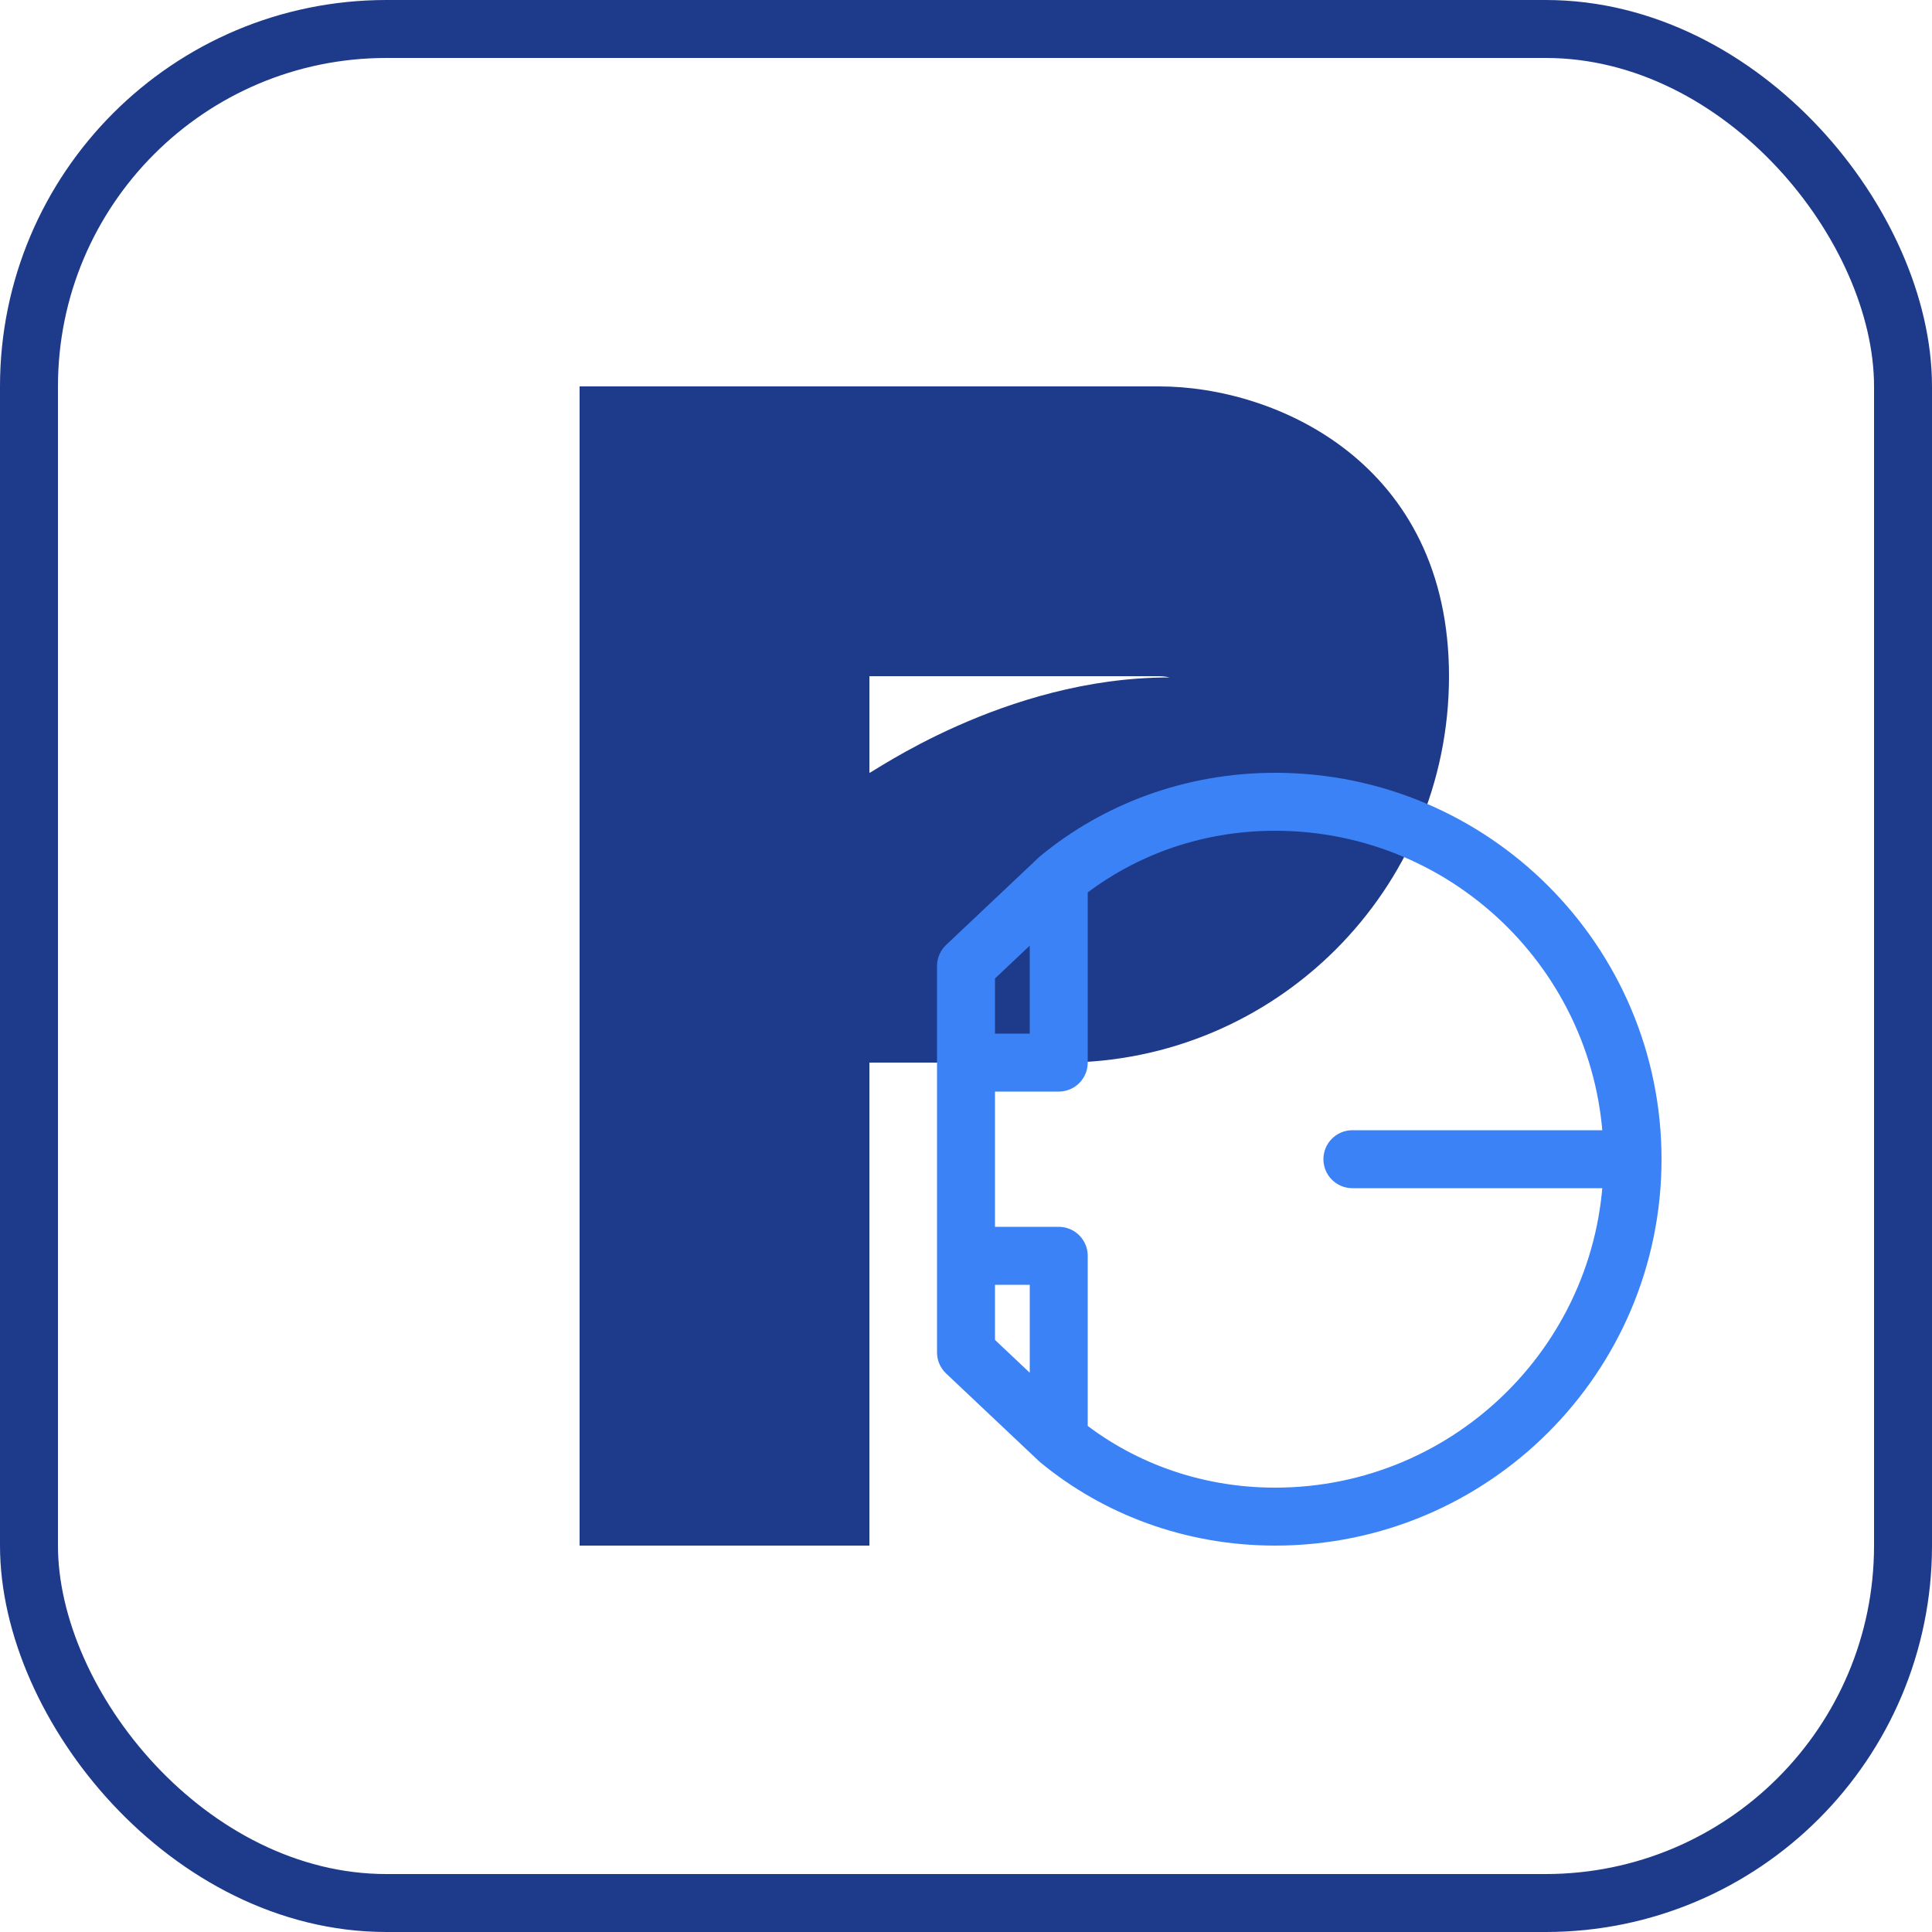 <svg width="100" height="100" viewBox="0 0 100 100" fill="none" xmlns="http://www.w3.org/2000/svg">
<path d="M60 20H30V80H45V55H55C66.046 55 75 46.046 75 35C75 23.954 66.046 20 60 20ZM45 40V35H60C60.552 35 60.901 35.201 61 35.201C60.832 35.132 60.665 35.065 60.5 35.065C51.962 35.065 45 40.114 45 40Z" fill="#1E3A8A"/>
<path d="M84.5 60C84.5 70.209 76.209 78.5 66 78.5C61.699 78.5 57.793 77.003 54.8 74.533M84.5 60C84.5 49.791 76.209 41.5 66 41.5C61.699 41.5 57.793 42.997 54.8 45.467M84.5 60H70M54.8 74.533L50 70V50L54.8 45.467M54.8 74.533V65M54.8 45.467V55M54.8 65H50M54.8 55H50" stroke="#3B82F6" stroke-width="3" stroke-linecap="round" stroke-linejoin="round"/>
<rect x="1.5" y="1.5" width="97" height="97" rx="18.5" stroke="#1E3A8A" stroke-width="3"/>
</svg>
